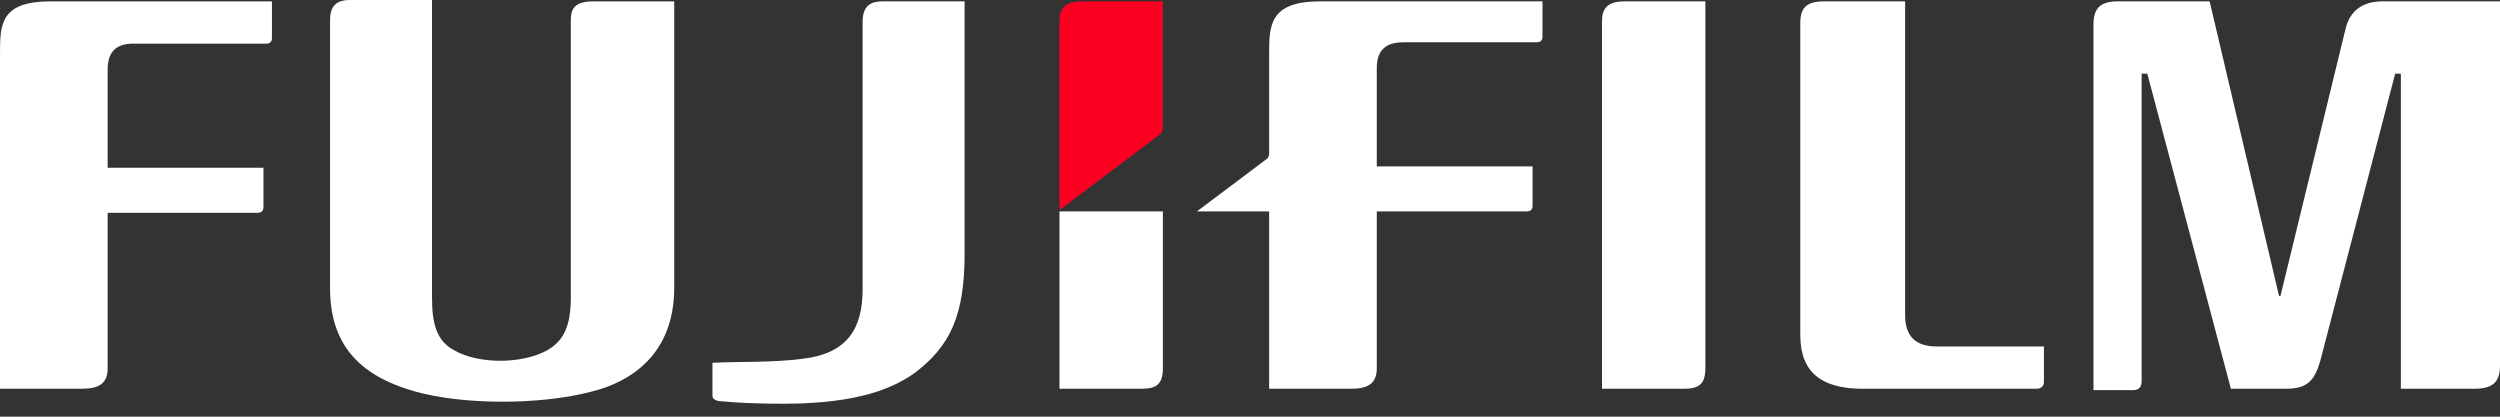 <svg width="150" height="25" viewBox="0 0 150 25" fill="none" xmlns="http://www.w3.org/2000/svg">
<rect x="0" y="0" width="150" height="25" fill="#333333" stroke="none"/>
<path d="M114.306 0.081V18.905C114.306 20.132 114.901 20.787 116.176 20.787H122.635V22.915C122.635 23.16 122.465 23.324 122.21 23.324H111.756C108.527 23.324 108.017 21.605 108.017 20.05V1.391C108.017 0.491 108.357 0.081 109.462 0.081H114.306Z" fill="white"/>
<path d="M102.323 0.081V22.096C102.323 23.078 101.898 23.324 101.048 23.324H96.119V1.309C96.119 0.572 96.374 0.081 97.479 0.081H102.323Z" fill="white"/>
<path d="M0 3.273C0 1.473 2.02622e-07 0.082 3.059 0.082H16.317V2.291C16.317 2.455 16.232 2.619 15.977 2.619H7.989C6.969 2.619 6.459 3.11 6.459 4.174V10.066H15.807V12.439C15.807 12.685 15.637 12.767 15.467 12.767H6.459V22.097C6.459 22.997 5.949 23.324 4.929 23.324H0V3.273Z" fill="white"/>
<path d="M25.921 0.082V17.841C25.921 19.396 26.176 20.46 27.28 21.033C28.725 21.851 31.275 21.851 32.805 21.033C33.824 20.46 34.249 19.56 34.249 17.841V1.228C34.249 0.491 34.504 0.082 35.609 0.082H40.453V17.268C40.453 21.278 37.819 22.915 35.524 23.488C32.465 24.306 27.79 24.306 24.901 23.488C21.416 22.506 19.802 20.542 19.802 17.268V1.228C19.802 0.491 20.057 0 20.992 0H25.921" fill="white"/>
<path d="M142.946 0.081C141.756 0.081 140.991 0.654 140.736 1.718L136.827 17.759H136.742L132.578 0.081H127.054C125.949 0.081 125.609 0.572 125.609 1.473V23.406H127.988C128.328 23.406 128.498 23.242 128.498 22.833V4.419H128.838L133.853 23.324H137.167C138.442 23.324 138.867 22.833 139.207 21.687L143.711 4.419H144.051V23.324H148.47C149.575 23.324 150 22.915 150 21.933V0.081H142.946Z" fill="white"/>
<path d="M69.773 12.685H63.569V23.324H68.499C69.348 23.324 69.773 23.079 69.773 22.097C69.773 22.097 69.773 17.596 69.773 12.685Z" fill="white"/>
<path d="M69.433 8.184C69.688 8.02 69.773 7.856 69.773 7.529V0.081H64.929C63.824 0.081 63.569 0.572 63.569 1.309V12.603L69.433 8.184Z" fill="#FB0020"/>
<path d="M48.187 21.523C50.907 21.196 51.757 19.641 51.757 17.35V1.309C51.757 0.327 52.267 0.081 52.946 0.081H57.876V15.222C57.876 18.905 57.026 20.787 54.816 22.424C53.626 23.242 51.587 24.224 46.997 24.224C44.448 24.224 43.258 24.061 43.088 24.061C42.833 23.979 42.748 23.897 42.748 23.733V21.769C44.023 21.687 46.402 21.769 48.187 21.523Z" fill="white"/>
<path d="M79.207 0.081C76.148 0.081 76.148 1.555 76.148 3.273V9.247C76.148 9.411 76.063 9.411 76.063 9.493L71.814 12.685H76.148V23.324H81.077C82.097 23.324 82.607 22.997 82.607 22.096V12.685H91.615C91.785 12.685 91.955 12.603 91.955 12.357V9.984H82.607V4.092C82.607 3.028 83.117 2.537 84.221 2.537H92.21C92.465 2.537 92.55 2.373 92.55 2.209V0.081H79.207Z" fill="white"/>
</svg>

